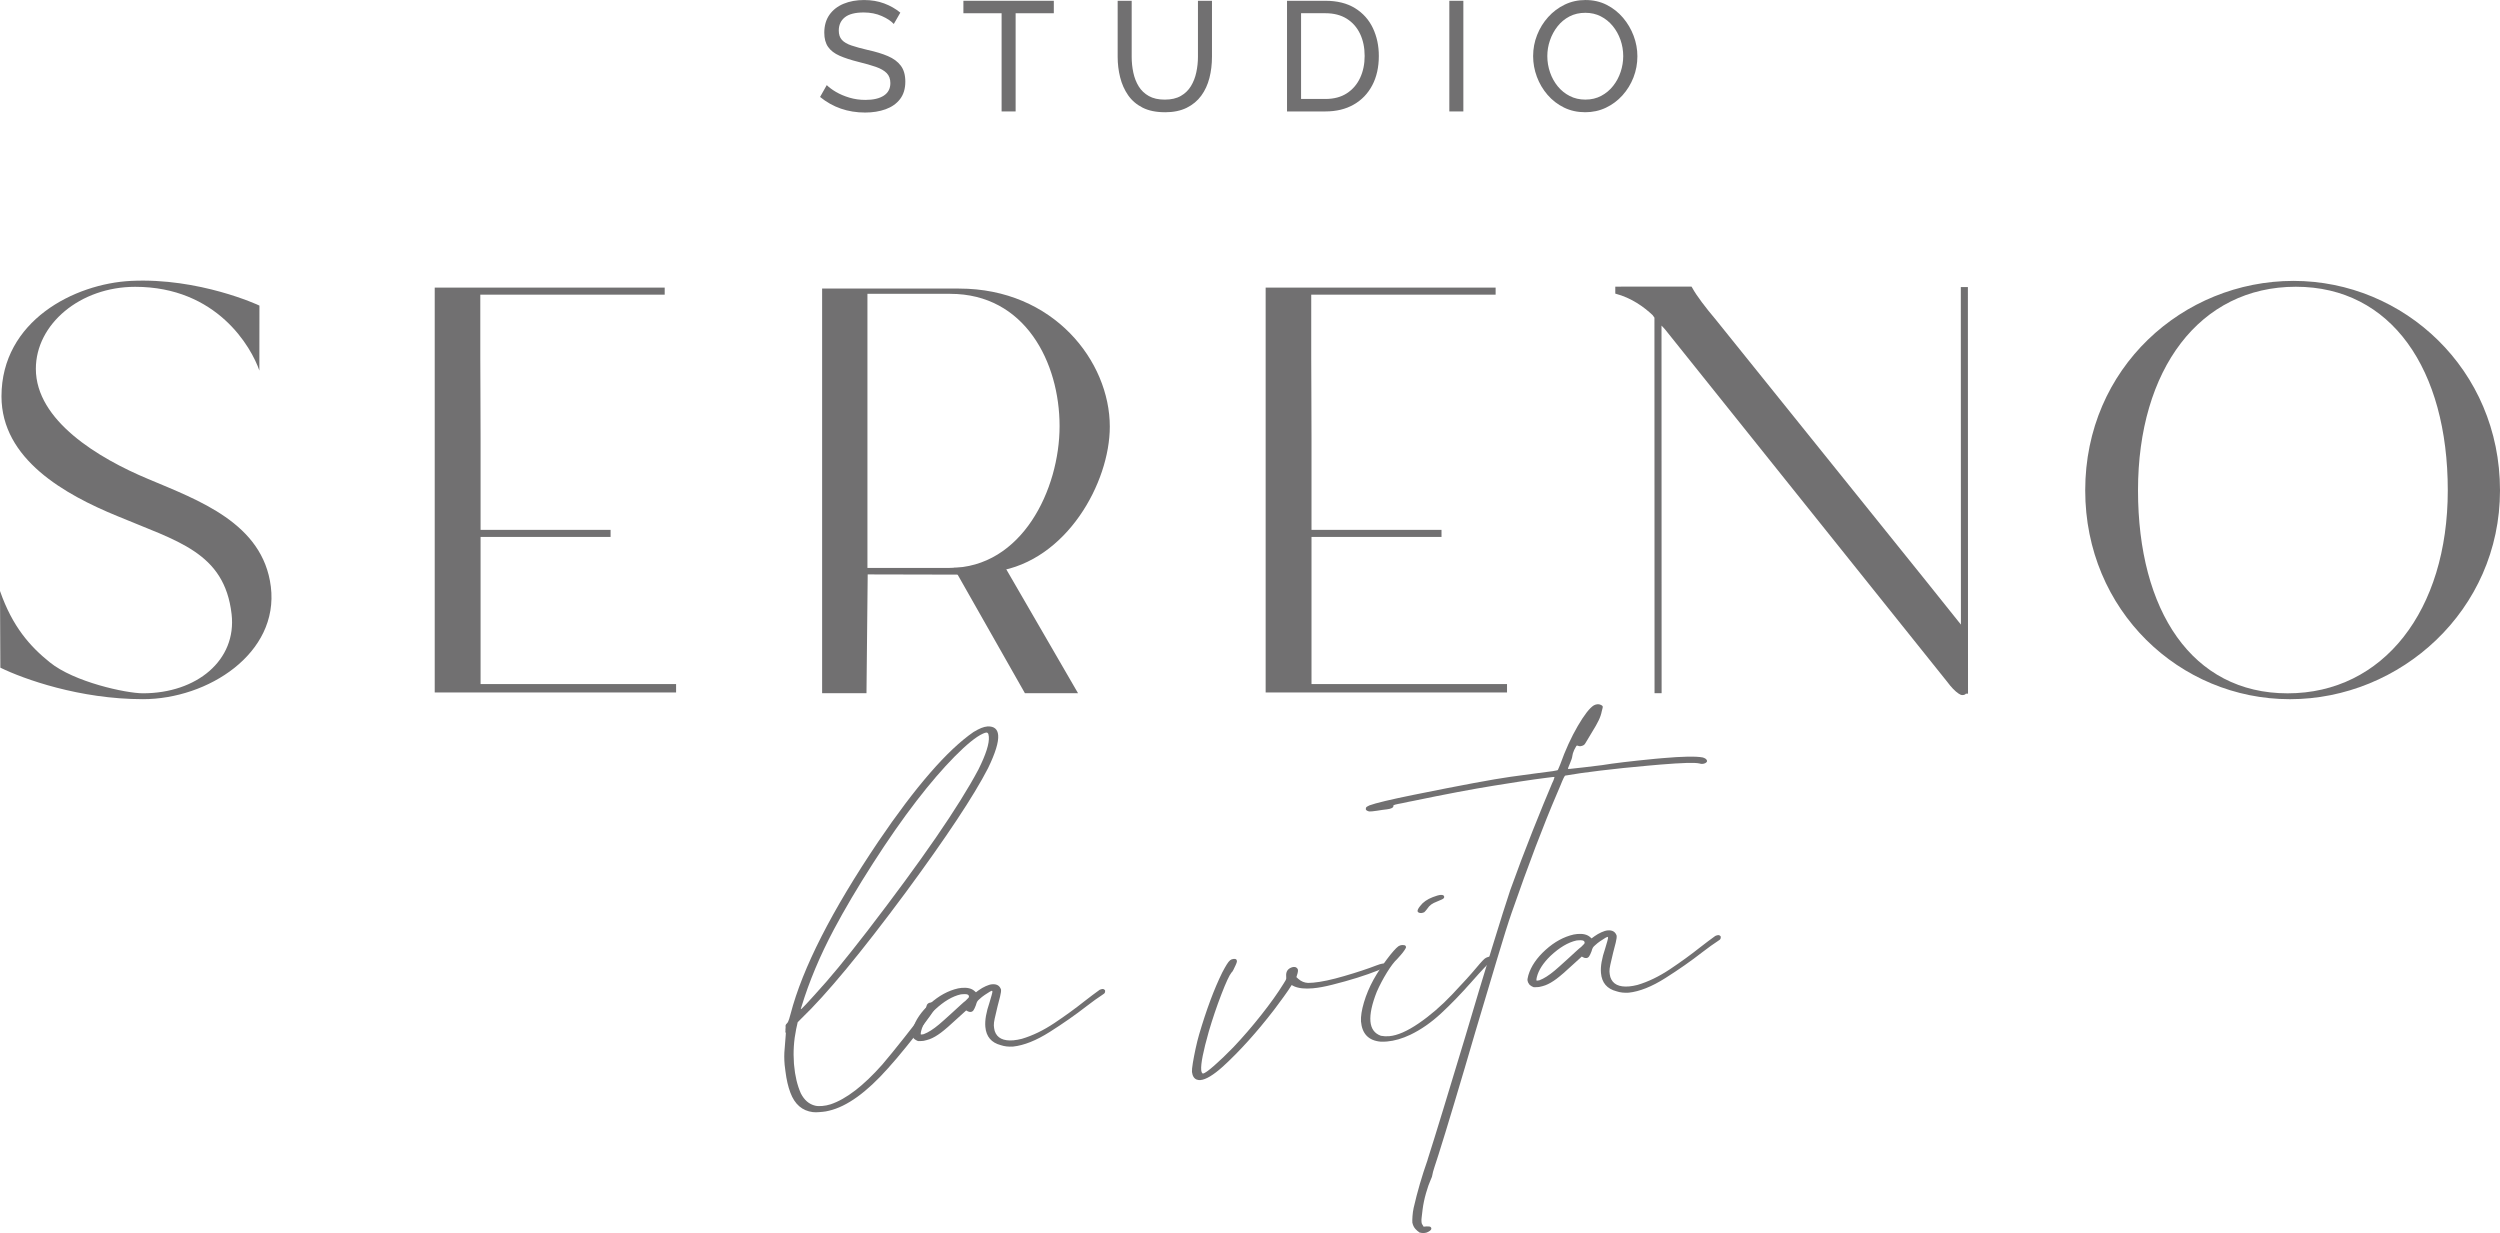 <svg viewBox="0 0 143.863 70.96" xmlns="http://www.w3.org/2000/svg"><g fill="#717071"><path d="m51.434 1.381c-.15-.167-.38-.32-.691-.458-.311-.137-.658-.206-1.04-.206-.49 0-.853.093-1.085.278-.233.186-.35.44-.35.763 0 .227.06.406.18.538.119.131.303.239.551.322.248.084.564.17.947.26.442.096.825.212 1.147.35.323.138.572.322.744.552.174.23.26.537.26.919 0 .407-.102.742-.305 1.005s-.48.457-.83.583-.743.189-1.179.189c-.993 0-1.857-.299-2.592-.897l.385-.682c.131.131.31.264.533.395.225.131.482.24.772.327s.596.13.919.13c.455 0 .807-.082 1.059-.247.251-.164.377-.404.377-.721 0-.24-.071-.431-.211-.574-.141-.143-.349-.264-.623-.359s-.61-.191-1.004-.287c-.431-.107-.793-.226-1.085-.354-.293-.129-.513-.298-.659-.507-.147-.209-.22-.481-.22-.816 0-.406.099-.75.295-1.031.197-.281.47-.493.817-.637.346-.143.738-.215 1.174-.215.424 0 .811.066 1.162.197.35.131.659.308.928.529l-.377.655z"/><path d="m60.642.762h-2.198v5.651h-.807v-5.651h-2.198v-.717h5.203v.717z"/><path d="m67.033 6.458c-.509 0-.936-.088-1.283-.264-.347-.177-.625-.416-.834-.717-.209-.302-.361-.644-.457-1.027s-.143-.777-.143-1.184v-3.22h.807v3.22c0 .311.031.615.094.91.063.296.166.561.309.794.144.233.338.419.584.557.244.137.549.206.915.206.37 0 .678-.07.924-.211.245-.14.44-.329.583-.565.143-.236.247-.5.309-.794.063-.292.095-.592.095-.897v-3.22h.807v3.22c0 .431-.049.838-.148 1.225-.099.385-.256.725-.471 1.018-.215.293-.494.525-.838.695s-.761.256-1.251.256z"/><path d="m74.062 6.413v-6.368h2.206c.682 0 1.252.143 1.709.426.458.284.799.667 1.027 1.148.227.482.341 1.015.341 1.601 0 .646-.126 1.208-.377 1.686-.252.479-.607.85-1.068 1.112-.46.264-1.004.395-1.632.395h-2.206zm4.467-3.193c0-.479-.088-.903-.264-1.274-.177-.37-.432-.66-.767-.87-.335-.209-.744-.315-1.229-.315h-1.399v4.934h1.399c.49 0 .903-.109 1.238-.328.334-.218.588-.514.762-.888.174-.373.26-.794.26-1.26z"/><path d="m83.402 6.413v-6.368h.807v6.368z"/><path d="m91.22 6.458c-.448 0-.854-.09-1.219-.269-.365-.179-.681-.423-.947-.731s-.471-.655-.614-1.04c-.144-.386-.216-.782-.216-1.189 0-.424.076-.83.229-1.215.152-.386.364-.729.636-1.032.272-.302.591-.541.955-.717.365-.176.762-.264 1.193-.264.448 0 .855.093 1.22.278.365.186.678.434.942.744.263.311.466.658.61 1.041.143.382.215.774.215 1.174 0 .425-.075.83-.225 1.216-.149.385-.36.729-.632 1.031s-.59.54-.955.713c-.365.174-.763.26-1.194.26zm-2.179-3.229c0 .323.053.635.157.937.105.302.253.569.444.803s.421.419.69.557c.269.137.569.206.897.206.341 0 .646-.072.915-.216.269-.143.498-.334.686-.574.189-.239.332-.508.431-.807.099-.299.148-.601.148-.906 0-.322-.053-.634-.157-.932-.105-.299-.254-.567-.448-.803-.195-.236-.425-.421-.691-.556s-.561-.201-.883-.201c-.341 0-.646.07-.915.21-.269.141-.498.33-.686.57-.188.239-.334.506-.435.803-.102.295-.153.6-.153.91z"/><path d="m46.778 63.998c-.615-.077-1.046-.45-1.295-1.118-.13-.343-.225-.753-.284-1.227-.021-.128-.036-.254-.047-.377-.029-.331-.029-.639.001-.925.033-.351.052-.596.058-.734.011-.081.015-.139.012-.175-.001-.014-.006-.021-.015-.021-.01-.006-.015-.017-.017-.031-.001-.014.002-.033.009-.056-.002-.021-.002-.053-.001-.092.001-.04.004-.082.01-.126-.006-.058-.005-.099.002-.125.006-.026.031-.059.073-.1.025-.024.047-.055.066-.092.019-.038.04-.092.061-.158.021-.067.049-.164.083-.291.686-2.636 2.37-5.944 5.051-9.924 2.146-3.163 3.972-5.264 5.477-6.302.173-.103.319-.18.443-.23.123-.051.247-.081.373-.092.371-.011.572.157.602.502.035.396-.16 1.03-.582 1.901-.806 1.573-2.389 3.962-4.749 7.165-2.547 3.437-4.545 5.852-5.993 7.24l-.213.216-.088.399c-.134.651-.176 1.307-.127 1.972l.009.097c.054.619.183 1.159.386 1.62.198.389.472.627.825.712.111.027.248.033.41.018.162-.014.322-.045.481-.096.899-.303 1.889-1.065 2.971-2.284.354-.416.772-.928 1.253-1.537.483-.608.837-1.071 1.063-1.387.146-.195.221-.333.222-.413.024-.147.116-.227.279-.241.116-.01.193.026.227.111.011.021.018.043.02.064.006.064-.019.147-.074.245-.095.161-.297.445-.606.854s-.652.844-1.029 1.309c-.376.465-.717.866-1.024 1.205-1.23 1.385-2.361 2.199-3.392 2.442-.124.033-.25.054-.376.065-.036.003-.108.01-.216.018-.108.01-.221.01-.34-.002zm.078-6.724c.464-.506.928-1.039 1.391-1.602s1.008-1.249 1.636-2.06c3.16-4.108 5.301-7.22 6.423-9.336.432-.866.631-1.492.597-1.882-.005-.057-.014-.107-.026-.149-.023-.057-.057-.087-.103-.09l-.027.002c-.037.003-.099.023-.186.061-.393.178-.932.616-1.62 1.311-.687.695-1.418 1.545-2.193 2.549-.814 1.057-1.656 2.266-2.526 3.624-.87 1.357-1.617 2.621-2.24 3.793-.803 1.514-1.421 2.992-1.858 4.43-.029.083-.044.131-.042.146l.014-.002c.009-.001.026-.013.052-.037.025-.025.106-.107.243-.25.138-.143.292-.312.466-.509z"/><path d="m52.685 59.834c-.048-.025-.084-.053-.109-.084-.025-.031-.049-.071-.072-.119-.012-.035-.021-.068-.029-.1-.007-.033-.006-.072.003-.12.009-.048.024-.113.044-.194.154-.514.487-1.001.995-1.459.509-.459 1.048-.752 1.617-.881.071-.014.139-.023.201-.029.324-.029.57.029.737.175l.088.079.166-.123c.128-.092.262-.168.402-.231.139-.063.258-.099.358-.107.27-.024.443.077.517.303l.003.032c.002.029.001.065-.005.11-.005.043-.022.132-.052.265-.029.134-.078.323-.147.569-.073.304-.128.537-.163.7-.036.163-.052.293-.048.391.004.097.02.203.049.317.135.408.496.588 1.081.537.144-.013.305-.041.483-.086.619-.184 1.241-.486 1.866-.903.626-.418 1.206-.839 1.74-1.263.315-.246.604-.463.869-.653.061-.027.114-.043.159-.047s.077.005.097.025c.038.018.059.045.062.082.001.014-.003.043-.013.088s-.067.096-.17.156c-.223.143-.522.358-.896.645-.629.49-1.332.982-2.11 1.475s-1.481.774-2.11.842c-.262.016-.496-.01-.701-.08-.548-.141-.846-.492-.895-1.054-.033-.375.049-.846.244-1.415.049-.164.088-.301.12-.413.031-.111.045-.178.043-.199-.002-.021-.007-.036-.017-.043l-.014-.009c-.01.001-.02.006-.033.013-.014.01-.041.022-.085.041-.087.052-.186.115-.297.19s-.209.153-.292.232c-.06.049-.103.095-.131.138-.028.042-.055.115-.083.22-.051.135-.097.232-.137.289-.041.058-.093.09-.156.096-.036.002-.065.002-.088-.003-.023-.005-.053-.018-.092-.036l-.085-.047-.505.458c-.403.377-.719.651-.948.823-.23.172-.446.297-.648.373-.105.037-.221.069-.346.095l-.121.011c-.072.006-.131.008-.177.005-.018.002-.041-.006-.07-.021-.029-.016-.061-.032-.1-.05zm.475-.325c.256-.096.548-.281.877-.557.042-.033.135-.113.278-.242.143-.128.299-.269.467-.422.177-.16.336-.307.479-.439.142-.132.244-.219.303-.261.084-.08.142-.139.175-.178.015-.03.022-.057.02-.078-.002-.022-.008-.039-.018-.052-.033-.063-.149-.086-.347-.068l-.107.01c-.481.107-.981.405-1.501.893-.418.408-.678.811-.778 1.213-.02.088-.028.147-.025.175l.002.022c.01.006.029.008.055.006.036-.003.076-.01.12-.021z"/><path d="m68.876 62.129c-.16-.059-.254-.206-.284-.443-.008-.093.009-.267.05-.517s.095-.526.159-.825.132-.569.201-.807c.42-1.429.864-2.623 1.334-3.578.108-.205.197-.362.265-.47.067-.107.129-.183.184-.229.055-.045.118-.07.19-.076l.027-.002c.108-.01.166.025.173.105l.004.042c-.006.045-.029.112-.071.203-.042.091-.084.179-.127.267-.042.087-.08.143-.115.167-.123.15-.318.569-.584 1.26s-.508 1.405-.724 2.142c-.319 1.125-.464 1.858-.434 2.204.01.115.044.186.1.209.099-.015.315-.168.647-.459.334-.291.699-.642 1.099-1.053.549-.579 1.086-1.201 1.612-1.867s.953-1.264 1.279-1.794c.056-.084.096-.149.119-.195.023-.045.035-.084.037-.112s.001-.068-.003-.119c-.022-.252.076-.42.295-.505.044-.018.088-.029.134-.033.089-.008.16.021.212.089.02.021.031.045.033.074.001.007.002.024.004.048.002.025-.006.079-.026.161l-.064.213.119.108c.158.139.341.214.55.225.091-.001.19-.006.299-.015.459-.04 1.053-.166 1.784-.38.729-.212 1.349-.417 1.858-.614.149-.057.26-.09.331-.1.072-.01.122-.01.15.002s.048.029.059.05l.002.021c.003.037-.033.082-.111.14-.076.057-.185.114-.325.17-.745.297-1.628.574-2.649.83-.426.109-.801.178-1.124.206-.451.04-.808.002-1.072-.113l-.143-.074-.06.092c-.064.108-.194.299-.393.575-.198.274-.382.524-.553.749-1.002 1.3-1.987 2.392-2.952 3.274-.547.491-.977.75-1.292.778-.072.006-.141-.003-.206-.026z"/><path d="m79.441 59.942c-.686-.063-1.061-.451-1.123-1.165-.016-.289.041-.652.17-1.092.13-.44.315-.88.558-1.323.22-.389.475-.776.763-1.16s.509-.635.662-.749c.068-.043.139-.067.212-.072.026-.002.069.001.13.01.06.01.092.051.099.122-.006.03-.037.088-.094.172-.056.085-.125.174-.208.268-.082.095-.153.173-.21.236-.168.154-.364.41-.586.77-.222.361-.417.729-.584 1.108-.283.713-.404 1.284-.368 1.709.037.425.239.701.604.829.157.029.316.037.479.023.467-.041 1.034-.287 1.697-.741s1.305-1.007 1.923-1.66c.619-.653 1.078-1.159 1.378-1.519.299-.36.484-.554.554-.582.044-.025.093-.046.151-.061.057-.017.1-.025.127-.028.062-.006.106.02.129.075l.001.011c.006.065-.046.15-.155.252-.095.053-.448.424-1.059 1.117-.611.692-1.199 1.301-1.765 1.825-.567.525-1.155.933-1.764 1.227-.471.222-.918.353-1.341.389-.126.011-.252.015-.38.011zm2.194-7.431c-.037-.018-.058-.045-.061-.081-.006-.065.045-.164.151-.296.162-.217.406-.387.73-.511.193-.074.339-.116.439-.125.135-.012.206.026.214.112l.001.011c-.007.029-.018.053-.035.073-.016.02-.053.043-.109.069-.057.026-.142.064-.256.11-.15.057-.267.116-.352.178-.086.062-.16.143-.224.242-.033.046-.065.088-.099.123s-.057.061-.074.077c-.053.026-.11.042-.174.048-.053.005-.104-.006-.152-.03z"/><path d="m81.275 70.373c-.007-.086-.005-.216.007-.387.013-.171.034-.331.067-.479.21-.919.475-1.831.795-2.738.007-.022.014-.048.021-.078.213-.664.513-1.627.897-2.887.384-1.26.802-2.636 1.252-4.126.545-1.847 1.061-3.558 1.544-5.132.484-1.574.834-2.683 1.05-3.325.408-1.139.839-2.278 1.292-3.418.454-1.139.828-2.051 1.121-2.738.047-.092.08-.17.102-.238s.032-.104.031-.111-.033-.009-.095-.003c-.054.005-.162.018-.323.04-.162.021-.406.054-.733.097-.328.043-1.108.164-2.343.362-1.234.199-2.787.492-4.658.881l-.214.041c-.151.035-.28.063-.387.083-.107.021-.195.037-.261.05-.067.014-.119.025-.154.036s-.062.02-.079.029c-.018.008-.026.014-.025.018 0 .004.001.01.002.017l.001.01c-.001.103-.127.168-.378.197-.062.006-.147.016-.256.032-.107.017-.215.034-.322.05-.116.018-.204.029-.263.033-.058.006-.106.008-.143.007-.036 0-.068-.006-.096-.019-.084-.028-.128-.068-.133-.118-.001-.014.003-.041.014-.078.01-.037.076-.083.199-.136.361-.133 1.218-.338 2.573-.612 1.355-.274 2.492-.497 3.412-.668.919-.171 1.623-.291 2.112-.36.488-.068.966-.133 1.432-.195.467-.063.803-.107 1.01-.132.071-.014.129-.025.174-.032.045-.008.076-.014.094-.019.018-.005.03-.015.038-.03s.025-.053.051-.113c.027-.061.054-.128.084-.203.291-.818.627-1.55 1.005-2.201.379-.649.689-1.047.93-1.192.07-.035.135-.055.199-.061.08-.007.159.012.236.056.028.012.047.029.058.049.01.006.015.017.017.031.001.014-.002.038-.008.071-.006.033-.023.099-.05.195-.031.17-.092.35-.185.54s-.206.391-.342.606c-.111.184-.205.342-.285.477-.079.134-.127.213-.143.236-.039.068-.104.114-.192.136-.026.01-.053.015-.08.018-.054.005-.105-.005-.152-.029-.01-.006-.023-.01-.041-.008l-.014.001c-.01.001-.025.021-.049.059-.024.039-.059.104-.105.195-.061.136-.096.252-.106.347-.01.095-.053.23-.128.402-.076.174-.116.276-.123.305l.002.021c0 .008.006.012.015.015.009.002.045.002.108-.004.45-.046 1.06-.118 1.832-.214.643-.107 1.662-.229 3.057-.365l.419-.037c1.161-.102 1.936-.115 2.323-.041.13.04.207.091.231.154.01.014.016.029.017.043.004.043-.029.086-.097.128-.052.026-.105.041-.159.045-.063.006-.127-.003-.193-.025-.25-.058-.992-.037-2.226.064l-.729.064c-.945.083-1.853.178-2.724.282-.871.105-1.538.201-2.003.285-.018.002-.032.004-.04.008-.009.005-.019.018-.031.041-.011.022-.029.055-.053.096-.024.042-.05.101-.08.176-.03.076-.069.171-.118.288s-.111.262-.186.436c-.776 1.809-1.643 4.088-2.6 6.836-.196.561-.482 1.469-.857 2.726-.376 1.256-.788 2.636-1.237 4.14-.418 1.439-.819 2.793-1.202 4.068-.382 1.276-.688 2.271-.915 2.988-.093.283-.174.532-.241.744-.068.213-.104.346-.108.397-.01.096-.046.204-.107.325-.084.182-.173.436-.267.764s-.159.641-.197.943c-.028.198-.045.353-.055.463-.01.08-.014.15-.009.208.002.014.004.041.007.08.003.04.021.083.053.131l.063.103.176-.015c.081 0 .136.002.163.007.029.005.052.018.072.038s.031.045.034.072c.005.058-.045.117-.148.178-.061.033-.111.056-.15.067-.04.01-.092.018-.154.024-.045-.003-.092-.008-.138-.015-.046-.006-.083-.016-.111-.028 0-.008-.006-.014-.015-.021-.047-.025-.114-.083-.199-.173-.084-.092-.143-.208-.174-.35z"/><path d="m88.113 56.734c-.048-.025-.084-.053-.109-.084-.025-.031-.049-.07-.072-.119-.012-.036-.022-.069-.029-.101-.007-.033-.006-.072.003-.12.009-.048.024-.112.044-.193.154-.515.487-1.002.995-1.46.509-.459 1.048-.752 1.617-.881.071-.014.138-.023.201-.029.324-.028.569.029.737.175l.088.079.166-.123c.128-.092.262-.168.401-.231.139-.062.259-.099.358-.107.27-.023.443.077.517.303l.002.032c.002.029.001.065-.004.11-.005.043-.022.132-.052.265-.029.134-.079.323-.147.569-.073.304-.128.537-.163.7-.036.163-.052.293-.048.391.004.097.02.203.049.317.135.408.496.588 1.081.537.144-.012.305-.041.483-.086.619-.184 1.241-.486 1.867-.903.625-.417 1.206-.839 1.74-1.263.315-.246.604-.463.869-.653.061-.027.114-.043.159-.047.045-.004.077.005.097.025.037.018.058.045.061.082.002.014-.002.043-.013.088-.009.045-.066.096-.17.156-.224.143-.522.358-.897.645-.628.49-1.331.983-2.109 1.475-.778.493-1.482.774-2.111.842-.261.016-.495-.01-.701-.08-.548-.141-.846-.491-.895-1.053-.033-.375.049-.846.244-1.416.049-.163.089-.301.121-.413.03-.111.045-.178.043-.199-.002-.021-.008-.036-.018-.043l-.014-.009c-.009.001-.019.006-.032.013-.014.01-.041.022-.085.041-.087.052-.186.115-.297.19s-.209.153-.292.232c-.06.049-.103.095-.131.138-.028.042-.055.115-.083.22-.052.135-.097.232-.138.289-.041.058-.092.09-.155.096-.036.003-.065.002-.088-.003-.023-.005-.054-.018-.092-.036l-.086-.047-.504.458c-.403.377-.719.651-.949.823-.229.172-.445.297-.647.373-.105.038-.221.069-.346.095l-.122.011c-.072.006-.13.008-.176.005-.018.002-.041-.006-.07-.021-.029-.016-.062-.032-.1-.05zm.475-.325c.256-.096.548-.281.877-.557.042-.033.135-.113.278-.242.143-.128.299-.269.467-.422.177-.159.336-.307.479-.439s.244-.219.303-.261c.084-.08.143-.138.175-.178.016-.03.022-.057.021-.078-.002-.022-.008-.04-.018-.053-.033-.063-.148-.086-.346-.068l-.107.01c-.481.107-.981.405-1.501.893-.418.408-.678.811-.778 1.213-.02.088-.028.147-.025.175l.002.022c.01.006.028.008.055.006.036-.003.076-.01.12-.021z"/><path d="m55.098 33.067c-.647-.005-4.52-.011-5.166-.012l-.07 6.834h-2.553v-23.287h7.881l-.017.004h.017c5.44 0 8.674 4.187 8.674 7.944 0 3.223-2.48 7.717-6.496 8.325-1.393.211-2.27.193-2.27.193zm-.414-16.159h-4.767v15.772h4.734c4.165 0 6.323-4.525 6.323-8.16 0-3.665-1.988-7.611-6.29-7.611z"/><path d="m58.978 39.889-4.095-7.216h2.972l4.18 7.216z"/><path d="m38.906 39.847h-13.89v-23.296h13.234v.405h-10.611v3.614c0 1.154.016 2.676.016 4.679v5.243h7.481v.405h-7.481v8.466h11.251v.485z"/><path d="m86.722 39.847h-13.89v-23.296h13.234v.405h-10.611v3.614c0 1.154.016 2.676.016 4.679v5.243h7.481v.405h-7.481v8.466h11.251v.485z"/><path d="m15.585 33.754c.479 3.851-3.629 6.48-7.36 6.48-3.648 0-6.865-1.16-8.205-1.813 0-.887-.012-2.415-.02-4.412.72 2.067 1.739 3.196 2.854 4.095 1.405 1.148 4.407 1.792 5.371 1.792 3.098 0 5.406-1.905 5.102-4.556-.41-3.575-3.145-4.196-6.591-5.648-2.996-1.231-6.651-3.263-6.651-6.882 0-4.349 4.198-6.487 7.459-6.646 3.907-.191 7.332 1.39 7.385 1.422 0 0 0 3.743-.004 3.739-.459-1.338-2.434-4.82-7.147-4.82-3.17 0-5.715 2.151-5.715 4.718 0 2.981 3.602 5.146 6.463 6.341 2.894 1.224 6.605 2.54 7.058 6.189z"/><path d="m113.25 39.916h-.121s0 .001-.001.001c-.036.053-.102.081-.211.081-.057 0-.126-.029-.204-.081-.199-.126-.447-.391-.643-.659l-16.272-20.324-.004-.004-.182-.194.006 21.153h-.407l-.006-21.609c-.036-.048-.065-.092-.102-.143-.484-.46-1.212-.997-2.151-1.241v-.399c.195 0 .378-.004.557-.004h3.829c.02.025.036.049.048.077.236.439.777 1.147 1.318 1.786l12.208 15.174.195.244 1.735 2.169-.006-19.423h.407l.007 23.396v0z"/><path d="m143.863 28.216c0 6.922-5.74 12.019-12.087 12.019s-11.782-5.098-11.782-12.019c0-7.056 5.638-12.052 11.985-12.052 6.347 0 11.884 5.098 11.884 12.052zm-3.005-0c0-6.955-3.241-11.715-8.744-11.715-5.537 0-9.082 4.76-9.082 11.715 0 6.922 3.106 11.682 8.609 11.682s9.217-4.76 9.217-11.682z"/></g></svg>